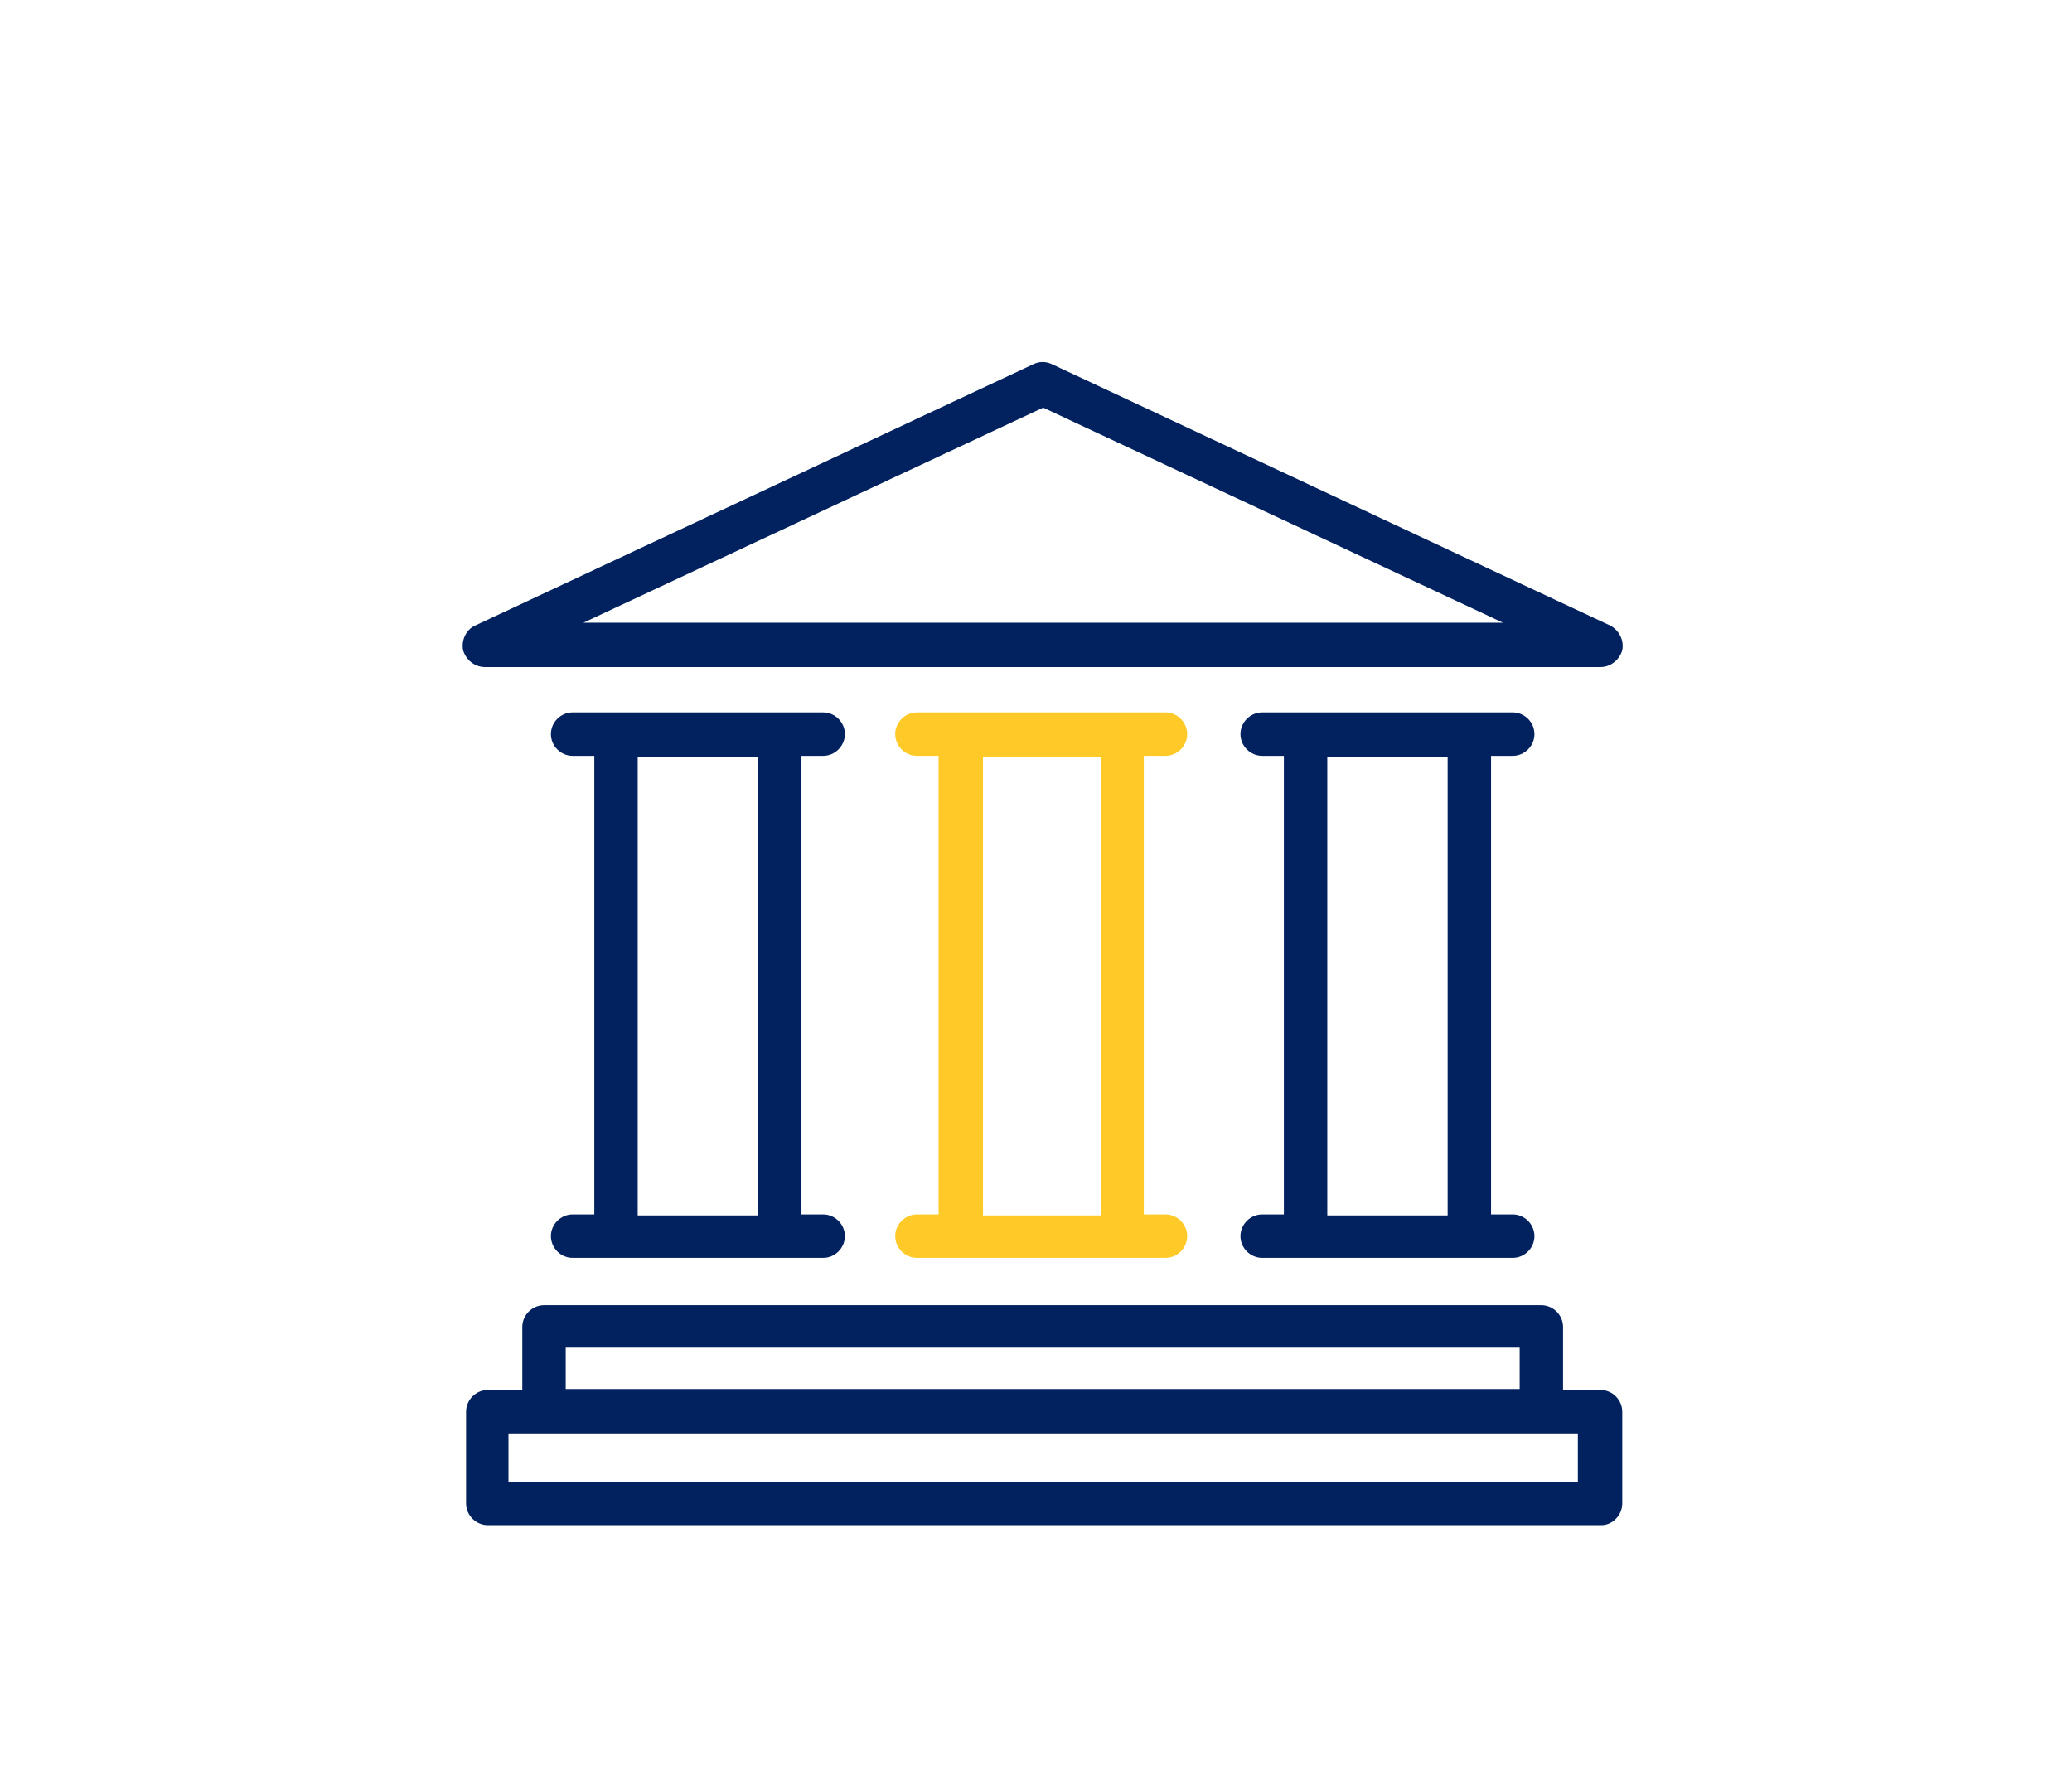 <svg width="103" height="88" viewBox="0 0 103 88" fill="none" xmlns="http://www.w3.org/2000/svg">
<path d="M80.643 74.751V70.19C80.643 69.602 80.152 69.111 79.564 69.111H77.7V65.973C77.7 65.384 77.21 64.894 76.621 64.894H27.043C26.454 64.894 25.964 65.384 25.964 65.973V69.111H24.247C23.659 69.111 23.169 69.602 23.169 70.19V74.751C23.169 75.339 23.659 75.83 24.247 75.83H79.613C80.152 75.83 80.643 75.339 80.643 74.751ZM28.122 67.002H75.543V69.062H28.122V67.002ZM78.485 73.672H25.277V71.269H26.994H76.573H78.436V73.672H78.485Z" fill="#02225F"/>
<path d="M28.465 60.382C27.876 60.382 27.386 60.873 27.386 61.461C27.386 62.05 27.876 62.54 28.465 62.54H30.623H38.763H40.921C41.509 62.54 42 62.05 42 61.461C42 60.873 41.509 60.382 40.921 60.382H39.842V37.579H40.921C41.509 37.579 42 37.089 42 36.5C42 35.912 41.509 35.421 40.921 35.421H38.763H30.623H28.465C27.876 35.421 27.386 35.912 27.386 36.5C27.386 37.089 27.876 37.579 28.465 37.579H29.544V60.382H28.465ZM31.701 37.628H37.684V60.431H31.701V37.628Z" fill="#02225F"/>
<path d="M45.58 60.382C44.991 60.382 44.501 60.873 44.501 61.461C44.501 62.05 44.991 62.54 45.58 62.54H47.737H55.78H57.938C58.526 62.54 59.016 62.05 59.016 61.461C59.016 60.873 58.526 60.382 57.938 60.382H56.859V37.579H57.938C58.526 37.579 59.016 37.089 59.016 36.5C59.016 35.912 58.526 35.421 57.938 35.421H55.78H47.737H45.58C44.991 35.421 44.501 35.912 44.501 36.5C44.501 37.089 44.991 37.579 45.58 37.579H46.658V60.382H45.58ZM48.865 37.628H54.75V60.431H48.865V37.628Z" fill="#FFCA28"/>
<path d="M62.743 60.382C62.155 60.382 61.664 60.873 61.664 61.461C61.664 62.05 62.155 62.54 62.743 62.54H64.901H73.042H75.199C75.788 62.54 76.278 62.05 76.278 61.461C76.278 60.873 75.788 60.382 75.199 60.382H74.121V37.579H75.199C75.788 37.579 76.278 37.089 76.278 36.5C76.278 35.912 75.788 35.421 75.199 35.421H73.042H64.901H62.743C62.155 35.421 61.664 35.912 61.664 36.5C61.664 37.089 62.155 37.579 62.743 37.579H63.822V60.382H62.743ZM65.98 37.628H71.963V60.431H65.98V37.628Z" fill="#02225F"/>
<path d="M24.1 33.165H79.564C80.054 33.165 80.496 32.822 80.643 32.332C80.741 31.841 80.496 31.351 80.054 31.106L52.298 18.11C52.004 17.963 51.66 17.963 51.366 18.11L23.61 31.106C23.169 31.302 22.923 31.841 23.021 32.332C23.169 32.822 23.61 33.165 24.1 33.165ZM51.857 20.268L74.709 30.959H29.004L51.857 20.268Z" fill="#02225F"/>
</svg>
